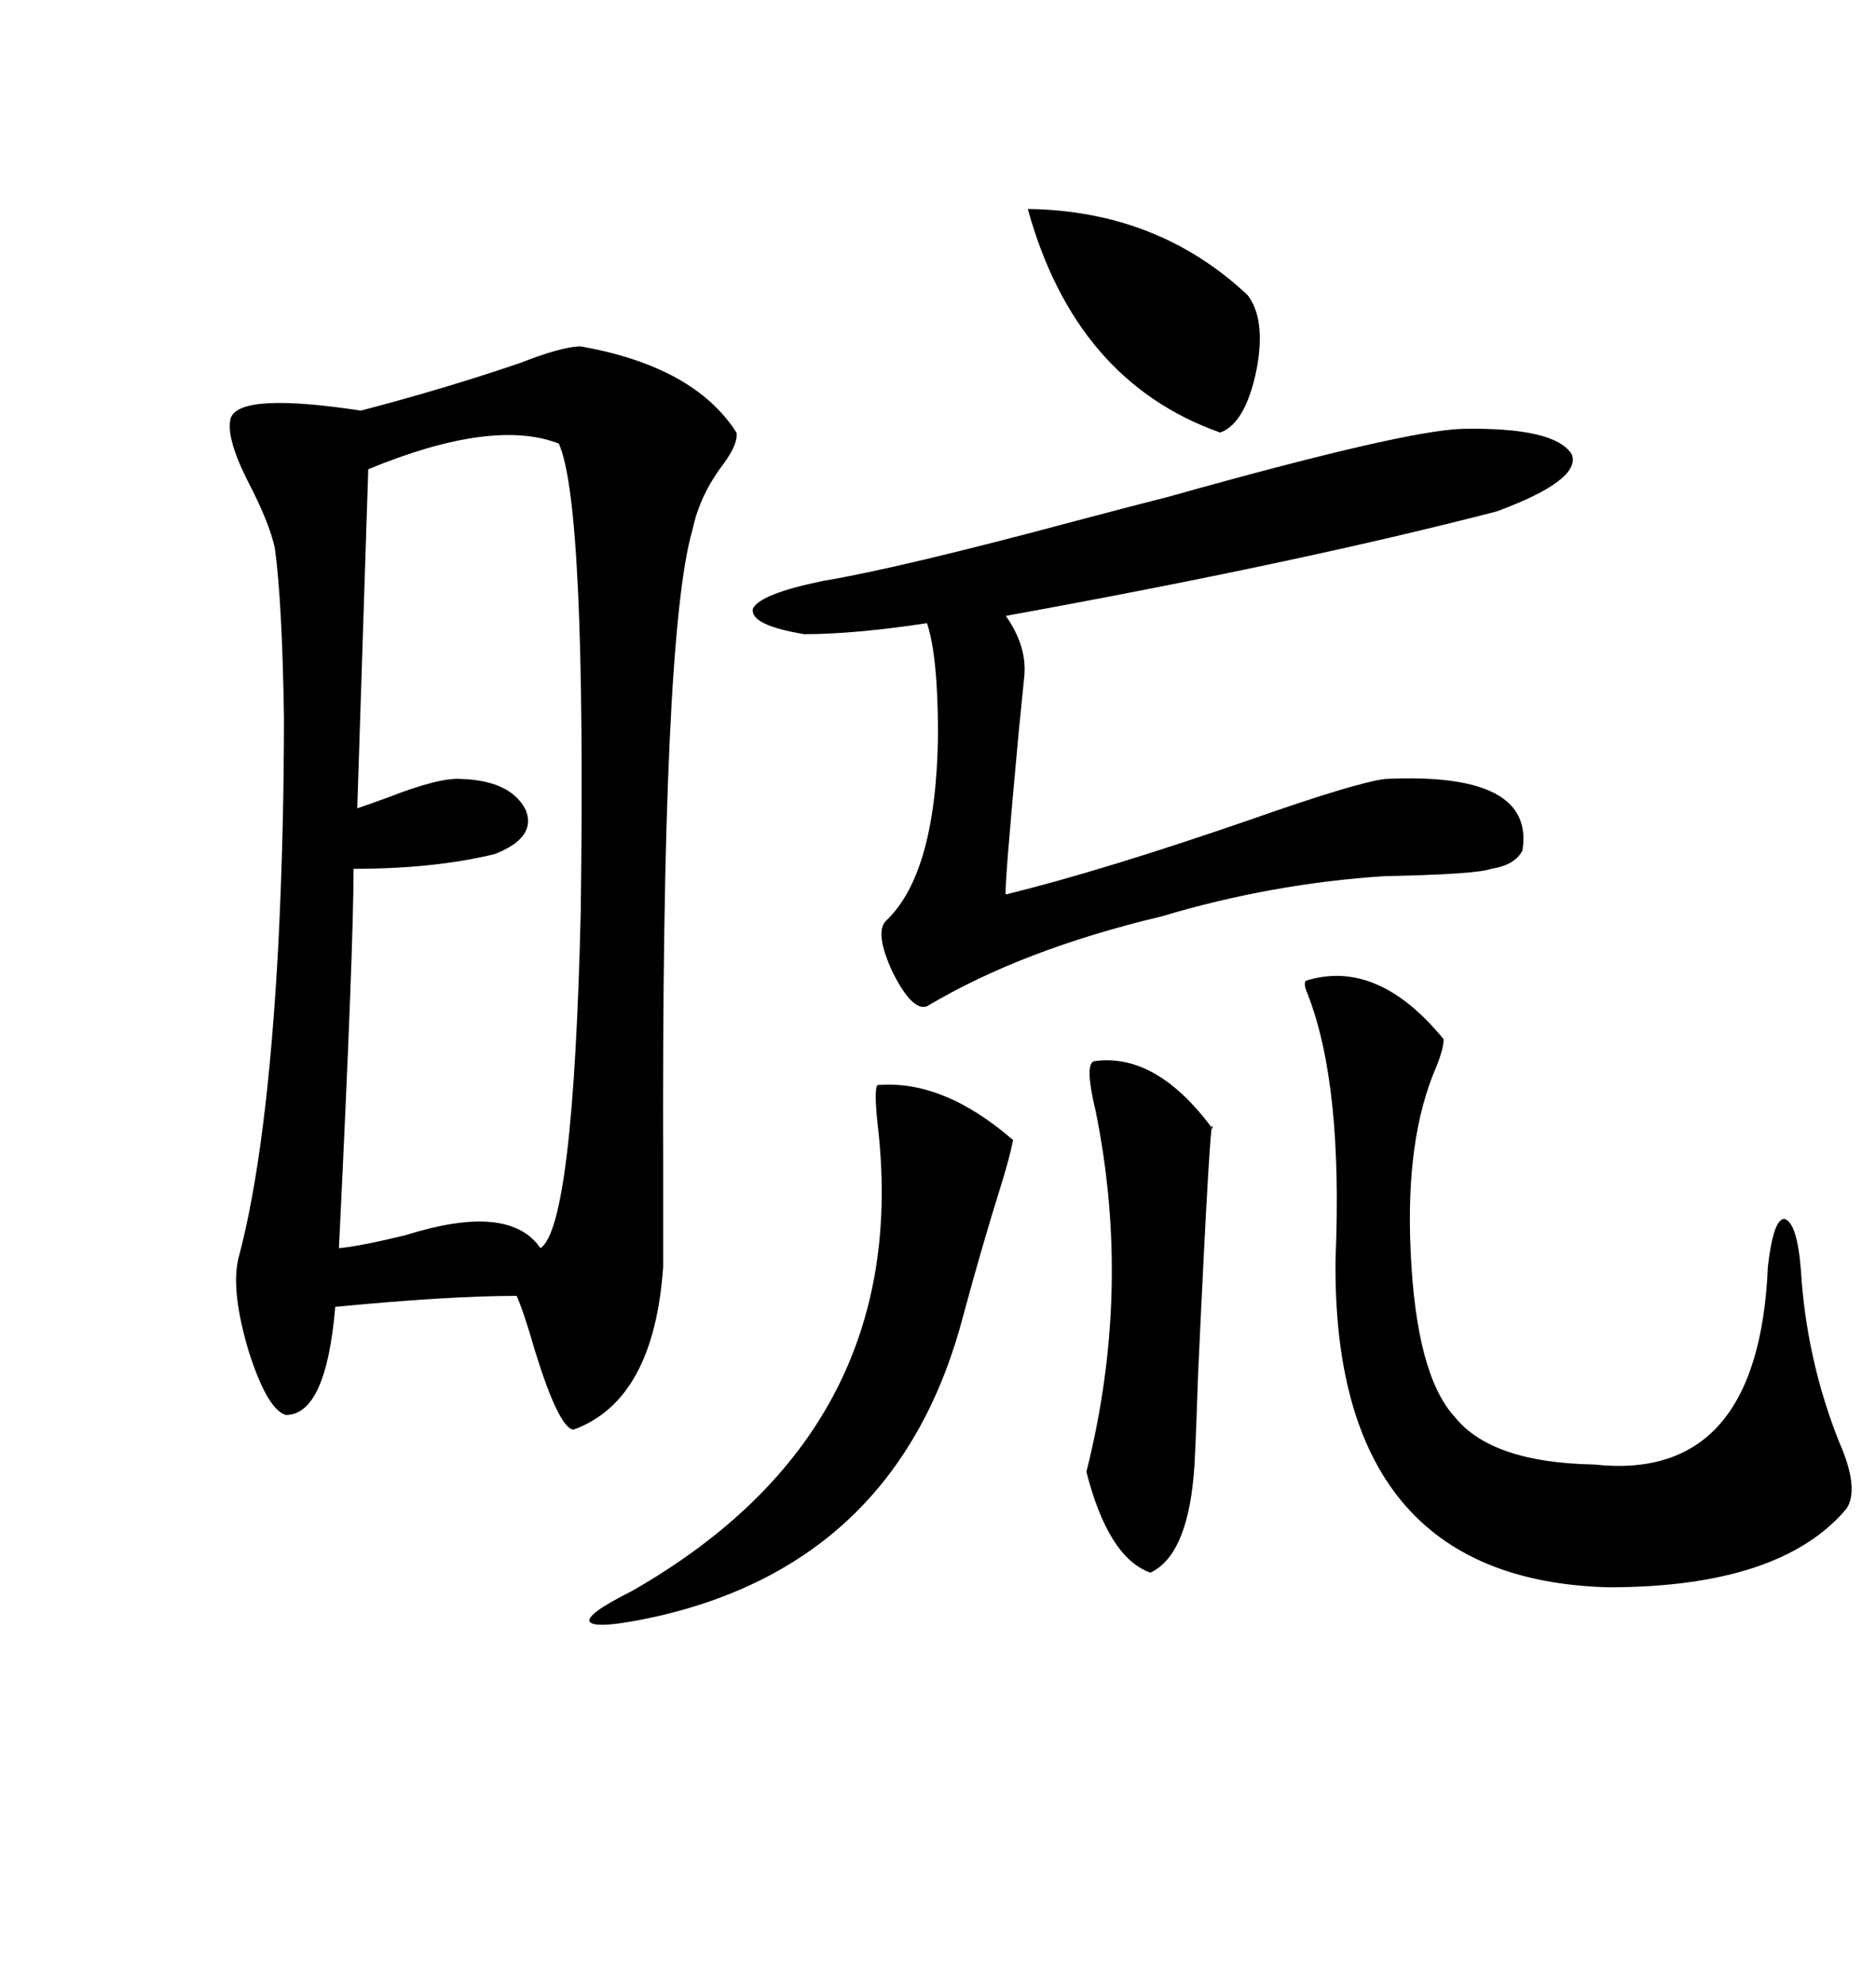 <svg xmlns="http://www.w3.org/2000/svg" xmlns:xlink="http://www.w3.org/1999/xlink" width="300" height="317.285"><path d="M92.87 55.37L92.87 55.37Q111.04 58.59 117.77 69.14L117.77 69.14Q118.07 70.90 115.72 74.12L115.72 74.12Q111.91 79.10 110.74 84.67L110.74 84.67Q105.76 101.66 106.05 186.91L106.05 186.91Q106.05 197.75 106.05 202.44L106.05 202.44Q104.59 223.83 91.70 228.52L91.70 228.52Q89.36 228.22 85.55 215.92L85.55 215.92Q83.79 209.77 82.62 207.13L82.62 207.13Q71.78 207.13 53.61 208.89L53.61 208.89Q52.15 226.17 45.70 226.17L45.70 226.17Q42.77 225.29 39.84 216.21L39.84 216.21Q36.91 206.54 38.09 201.27L38.09 201.27Q42.77 183.98 44.53 150.59L44.53 150.59Q45.41 132.71 45.41 114.55L45.41 114.55Q45.12 96.09 43.95 87.60L43.95 87.60Q43.07 83.50 39.55 76.76L39.55 76.76Q36.04 69.73 36.91 66.80L36.91 66.80Q38.38 62.70 57.71 65.63L57.71 65.63Q71.19 62.11 83.20 58.01L83.20 58.01Q89.94 55.37 92.87 55.37ZM58.89 75L58.89 75L57.13 129.20Q58.89 128.61 62.11 127.44L62.11 127.44Q70.31 124.22 73.83 124.51L73.83 124.51Q81.74 124.80 84.08 129.49L84.08 129.49Q85.84 133.89 79.10 136.52L79.10 136.52Q69.43 138.87 56.54 138.87L56.54 138.87Q56.54 151.46 54.20 199.51L54.20 199.51Q57.42 199.22 64.75 197.46L64.75 197.46Q81.45 192.19 86.43 199.51L86.43 199.51Q91.70 196.00 92.87 145.61L92.87 145.61Q93.75 80.57 89.36 70.90L89.36 70.90Q78.81 66.80 58.89 75ZM233.79 68.55L233.79 68.55Q248.73 68.26 251.37 72.66L251.37 72.66Q252.83 76.76 239.36 81.74L239.36 81.74Q207.71 89.94 160.84 98.44L160.84 98.44Q164.36 103.42 163.77 108.40L163.77 108.40Q163.48 111.33 162.89 117.19L162.89 117.19Q160.55 142.38 160.84 142.97L160.84 142.97Q176.37 139.16 200.10 130.96L200.10 130.96Q216.80 125.10 221.48 124.51L221.48 124.51Q245.51 123.34 243.46 135.94L243.46 135.94Q242.29 138.28 238.48 138.87L238.48 138.87Q236.13 139.75 221.48 140.04L221.48 140.04Q203.32 141.21 185.74 146.48L185.74 146.48Q163.48 151.76 148.24 160.84L148.24 160.84Q145.90 161.72 142.68 155.27L142.68 155.27Q139.75 148.83 141.80 147.07L141.80 147.07Q149.71 139.45 150 117.48L150 117.48Q150 104.88 148.24 99.61L148.24 99.61Q136.52 101.37 128.61 101.37L128.61 101.37Q119.82 99.90 120.41 97.27L120.41 97.27Q121.58 94.92 131.54 92.87L131.54 92.87Q143.85 90.82 172.27 83.20L172.27 83.20Q182.23 80.57 186.91 79.39L186.91 79.39Q224.41 68.85 233.79 68.55ZM208.89 156.74L208.89 156.74Q220.31 153.22 230.86 166.11L230.86 166.11Q230.86 167.58 229.69 170.51L229.69 170.51Q224.71 181.93 225.59 200.10L225.59 200.10Q226.46 219.73 232.62 226.46L232.62 226.46Q238.48 233.79 254.88 234.08L254.88 234.08Q281.25 237.01 282.71 202.44L282.71 202.44Q283.59 194.82 285.35 194.82L285.35 194.82Q287.40 195.41 287.99 203.03L287.99 203.03Q288.87 217.38 294.14 230.57L294.14 230.57Q297.36 237.89 295.31 241.11L295.31 241.11Q284.77 253.71 257.23 253.71L257.23 253.71Q212.99 252.54 213.57 201.27L213.57 201.27Q214.75 173.44 209.18 159.08L209.18 159.08Q208.30 157.03 208.89 156.74ZM140.33 173.44L140.33 173.44Q150.88 172.56 162.01 182.23L162.01 182.23Q161.43 185.16 159.96 189.84L159.96 189.84Q157.03 199.22 154.10 210.06L154.10 210.06Q143.85 249.61 104.88 258.40L104.88 258.40Q95.51 260.45 94.34 259.28L94.34 259.28Q93.46 258.11 101.07 254.30L101.07 254.30Q146.19 228.52 140.33 179.59L140.33 179.59Q139.75 174.02 140.33 173.44ZM174.90 169.63L174.90 169.63Q184.86 168.16 193.95 180.47L193.95 180.47Q193.65 175.20 191.60 219.43L191.60 219.43Q191.31 228.52 191.02 234.08L191.02 234.08Q190.14 248.44 183.98 251.37L183.98 251.37Q177.25 249.02 173.73 235.25L173.73 235.25Q181.05 206.25 175.20 177.54L175.20 177.54Q173.44 170.21 174.90 169.63ZM164.36 33.40L164.36 33.40Q185.16 33.69 199.51 47.17L199.51 47.17Q202.44 50.98 200.98 58.89L200.98 58.89Q199.22 67.68 195.12 69.14L195.12 69.14Q171.97 60.94 164.36 33.40Z"/></svg>